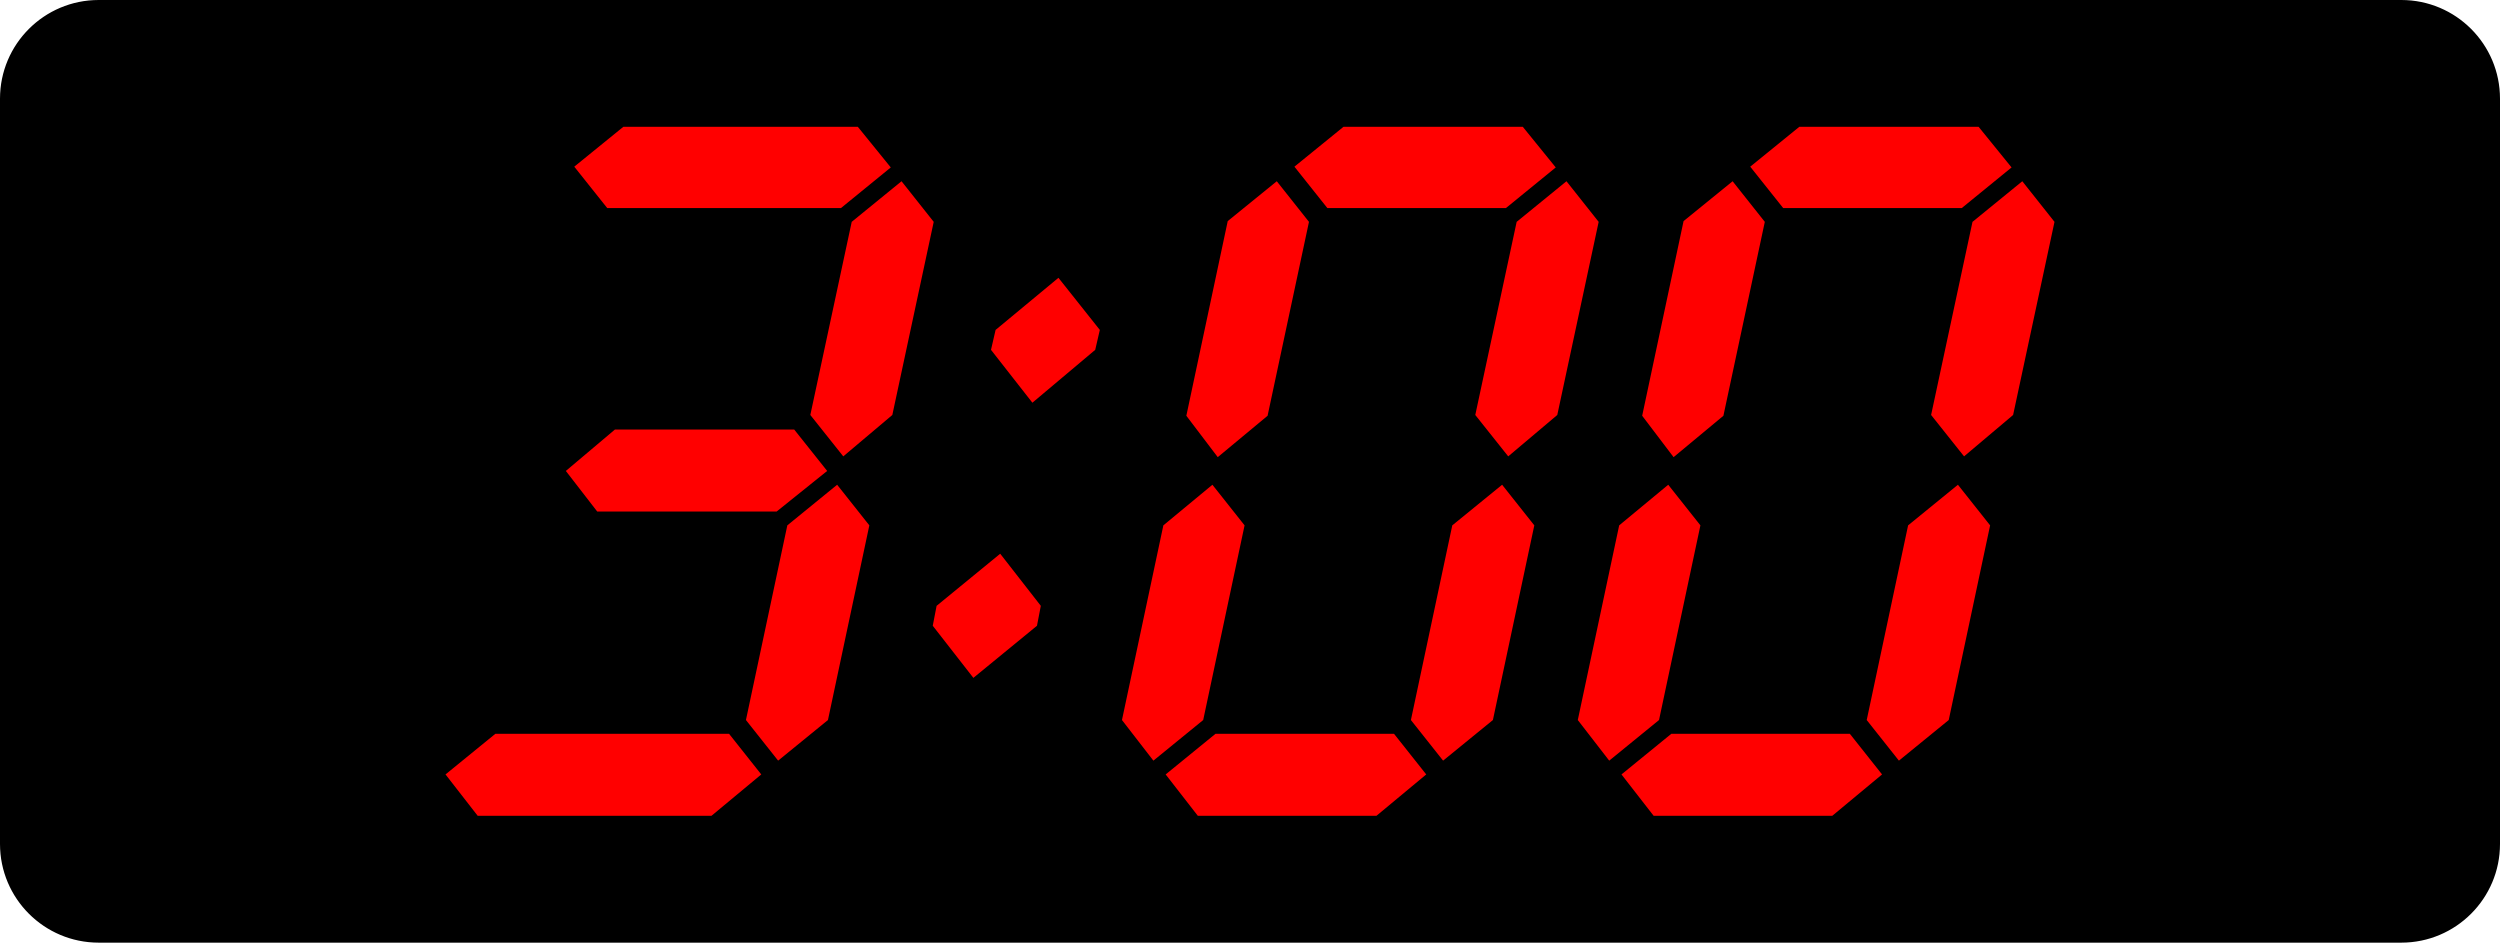 <?xml version="1.0"?><svg width="227.521" height="85.789" xmlns="http://www.w3.org/2000/svg">

 <g>
  <title>Layer 1</title>
  <path id="path7747" d="m227.146,76.808c0,4.753 -3.854,8.606 -8.606,8.606l-209.559,0c-4.753,0 -8.606,-3.854 -8.606,-8.606l0,-67.827c0,-4.753 3.853,-8.606 8.606,-8.606l209.559,0c4.753,0 8.606,3.853 8.606,8.606l0,67.827z" stroke-width="0.75" stroke="#000000" fill="#000000"/>
  <path id="path7749" d="m218.645,71.757c0,4.044 -3.566,7.325 -7.962,7.325l-193.844,0c-4.396,0 -7.959,-3.281 -7.959,-7.325l0,-57.724c0,-4.045 3.563,-7.324 7.959,-7.324l193.844,0c4.396,0 7.962,3.279 7.962,7.324l0,57.724l0,0z" stroke-width="0.75" stroke="#000000" fill="#000000"/>
  <path fill="#ff0000" d="m43.475,74.247l-2.93,-3.767l4.534,-3.696l21.273,0l2.93,3.696l-4.534,3.767l-21.273,0zm10.88,-27.69l-2.859,-3.697l4.464,-3.767l16.321,0l2.999,3.767l-4.604,3.697l-16.321,0zm0.908,-27.621l-3,-3.767l4.464,-3.627l21.343,0l2.999,3.696l-4.533,3.697l-21.273,0l0,0.001zm23.854,28.876l-3.767,17.717l-4.534,3.696l-2.93,-3.696l3.767,-17.717l4.534,-3.696l2.93,3.696zm-1.604,-27.622l4.533,-3.696l2.93,3.696l-3.767,17.577l-4.464,3.767l-2.999,-3.767l3.767,-17.577z" id="path7753"/>
  <path fill="#ff0000" d="m94.723,55.136l-0.349,1.813l-5.789,4.743l-3.697,-4.743l0.35,-1.813l5.789,-4.743l3.696,4.743zm5.371,-25.111l-0.419,1.813l-5.719,4.812l-3.767,-4.812l0.418,-1.813l5.72,-4.743l3.767,4.743z" id="path7755"/>
  <path fill="#ff0000" d="m113.267,47.812l-3.766,17.717l-4.533,3.696l-2.86,-3.696l3.767,-17.717l4.464,-3.696l2.928,3.696zm-4.254,26.435l-2.929,-3.767l4.533,-3.696l16.252,0l2.93,3.696l-4.533,3.767l-16.253,0zm6.348,-36.409l-4.535,3.767l-2.859,-3.767l3.767,-17.717l4.464,-3.627l2.93,3.696l-3.767,17.648zm5.44,-18.902l-2.998,-3.767l4.463,-3.627l16.322,0l2.998,3.696l-4.533,3.697l-16.252,0l0,0.001zm18.834,28.876l-3.768,17.717l-4.533,3.696l-2.93,-3.696l3.766,-17.717l4.535,-3.696l2.93,3.696zm-1.606,-27.622l4.533,-3.696l2.93,3.696l-3.766,17.577l-4.465,3.767l-2.998,-3.767l3.766,-17.577z" id="path7757"/>
  <path fill="#ff0000" d="m154.752,47.812l-3.767,17.717l-4.533,3.696l-2.86,-3.696l3.767,-17.717l4.464,-3.696l2.929,3.696zm-4.255,26.435l-2.929,-3.767l4.533,-3.696l16.252,0l2.93,3.696l-4.534,3.767l-16.252,0zm6.348,-36.409l-4.534,3.767l-2.859,-3.767l3.767,-17.717l4.464,-3.627l2.93,3.696l-3.768,17.648zm5.44,-18.902l-2.999,-3.767l4.464,-3.627l16.321,0l2.999,3.696l-4.533,3.697l-16.252,0l0,0.001zm18.833,28.876l-3.767,17.717l-4.534,3.696l-2.93,-3.696l3.767,-17.717l4.534,-3.696l2.93,3.696zm-1.604,-27.622l4.533,-3.696l2.93,3.696l-3.767,17.577l-4.464,3.767l-2.999,-3.767l3.767,-17.577z" id="path7759"/>
 </g>
</svg>